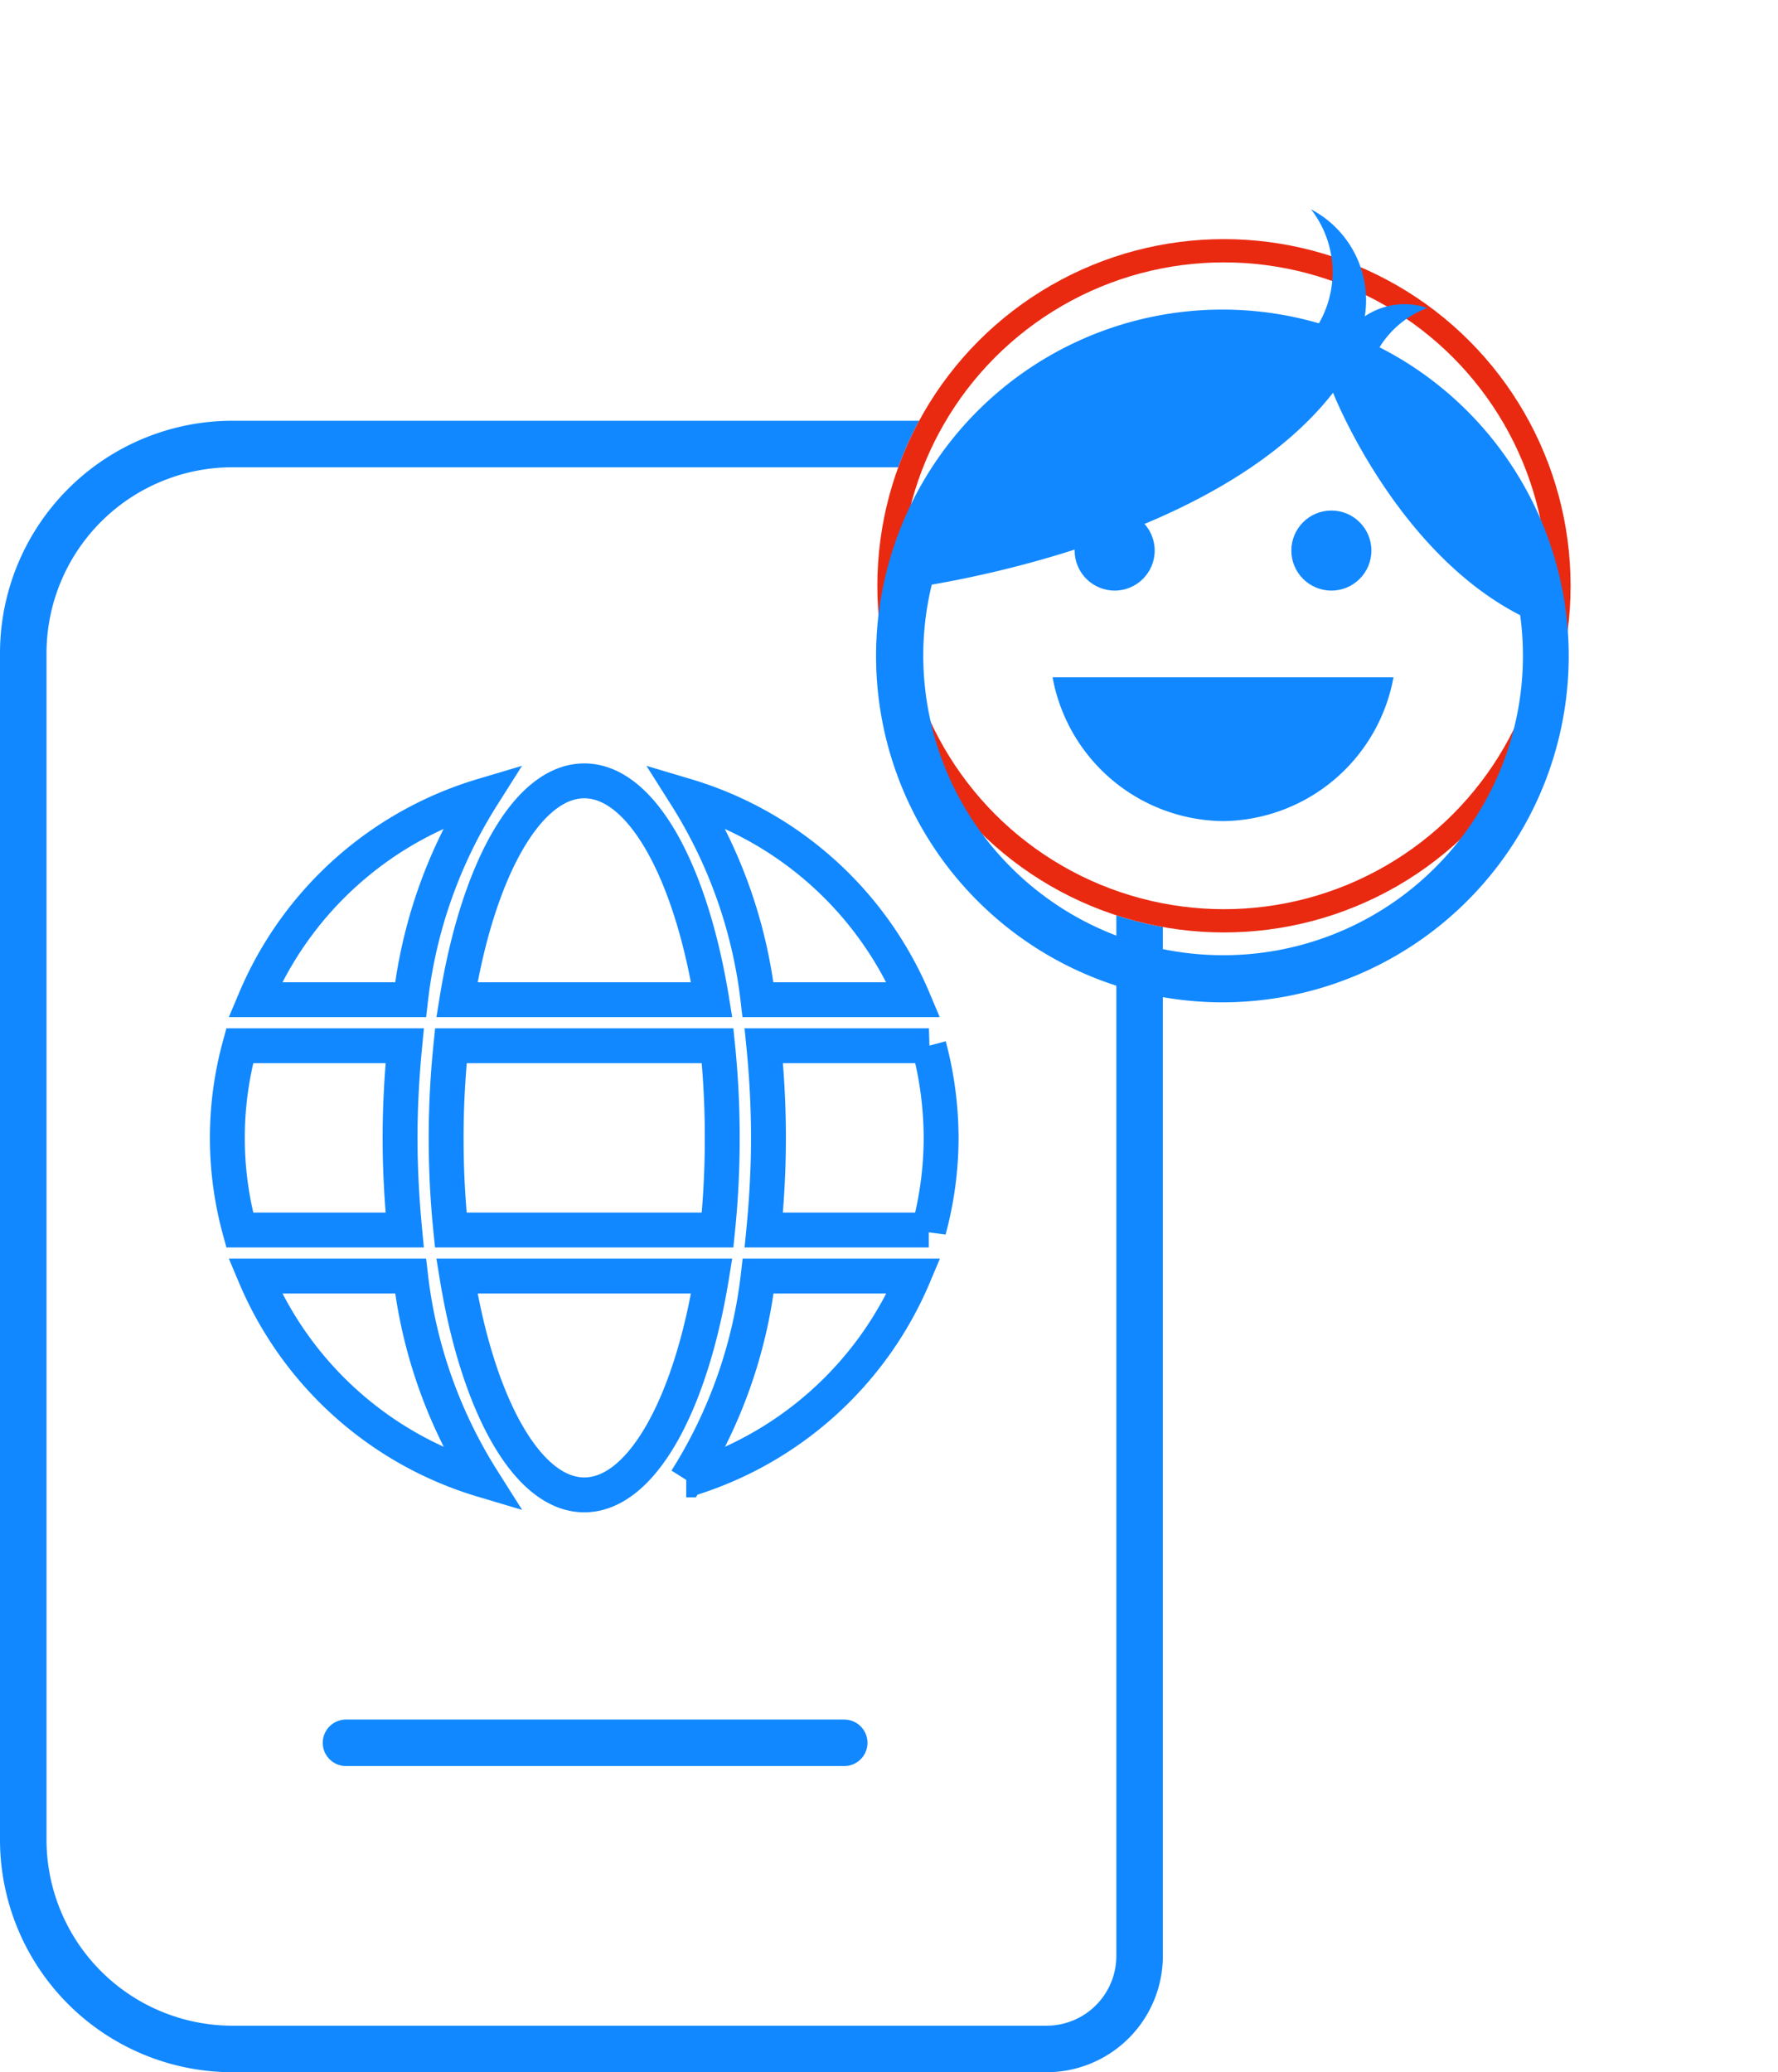 <svg xmlns="http://www.w3.org/2000/svg" xmlns:xlink="http://www.w3.org/1999/xlink" width="76.45" height="89.089" viewBox="0 0 76.45 89.089">
  <defs>
    <filter id="Path_14" x="28.724" y="0" width="47.726" height="52.038" filterUnits="userSpaceOnUse">
      <feOffset dy="3" input="SourceAlpha"/>
      <feGaussianBlur stdDeviation="3" result="blur"/>
      <feFlood flood-color="#18f" flood-opacity="0.322"/>
      <feComposite operator="in" in2="blur"/>
      <feComposite in="SourceGraphic"/>
    </filter>
  </defs>
  <g id="Group_20" data-name="Group 20" transform="translate(-437 -1546)">
    <g id="Group_17" data-name="Group 17" transform="translate(-1 7.089)">
      <g id="Group_8" data-name="Group 8" transform="translate(154 373)">
        <g id="Rectangle_9" data-name="Rectangle 9" transform="translate(284 1184)" fill="#fff" stroke="#18f" stroke-width="2">
          <path d="M10,0H45a5,5,0,0,1,5,5V66a5,5,0,0,1-5,5H10A10,10,0,0,1,0,61V10A10,10,0,0,1,10,0Z" stroke="none"/>
          <path d="M10,1H45a4,4,0,0,1,4,4V66a4,4,0,0,1-4,4H10a9,9,0,0,1-9-9V10A9,9,0,0,1,10,1Z" fill="none"/>
        </g>
        <path id="Icon_awesome-globe" data-name="Icon awesome-globe" d="M20.825,9.969c-.9-5.527-3.014-9.407-5.477-9.407s-4.58,3.88-5.477,9.407ZM9.407,15.911a38.791,38.791,0,0,0,.2,3.961H21.079a38.79,38.79,0,0,0,.2-3.961,38.79,38.79,0,0,0-.2-3.961H9.611A38.791,38.791,0,0,0,9.407,15.911ZM29.5,9.969a15.38,15.38,0,0,0-9.778-8.763,20.888,20.888,0,0,1,3.094,8.763ZM10.966,1.206A15.37,15.37,0,0,0,1.194,9.969H7.878a20.8,20.8,0,0,1,3.088-8.763Zm19.2,10.744h-7.1c.13,1.3.2,2.63.2,3.961s-.074,2.661-.2,3.961h7.092a15.216,15.216,0,0,0,.532-3.961A15.481,15.481,0,0,0,30.164,11.95ZM7.426,15.911c0-1.331.074-2.661.2-3.961H.532a15,15,0,0,0,0,7.922H7.624C7.5,18.572,7.426,17.241,7.426,15.911Zm2.445,5.941c.9,5.527,3.014,9.407,5.477,9.407s4.58-3.88,5.477-9.407Zm9.859,8.763a15.4,15.4,0,0,0,9.778-8.763H22.824A20.887,20.887,0,0,1,19.73,30.615ZM1.194,21.852a15.38,15.38,0,0,0,9.778,8.763,20.888,20.888,0,0,1-3.094-8.763H1.194Z" transform="translate(293.776 1198.92)" fill="#fff" stroke="#18f" stroke-width="1.5"/>
        <line id="Line_5" data-name="Line 5" x2="21.423" transform="translate(298.877 1240.838)" fill="none" stroke="#18f" stroke-linecap="round" stroke-width="2"/>
      </g>
      <g id="Group_16" data-name="Group 16" transform="translate(-24.276 -4.92)">
        <g id="Ellipse_4" data-name="Ellipse 4" transform="translate(500 1554.111)" fill="#fff" stroke="#e92a11" stroke-width="1">
          <circle cx="14.904" cy="14.904" r="14.904" stroke="none"/>
          <circle cx="14.904" cy="14.904" r="14.404" fill="none"/>
        </g>
        <g id="Group_15" data-name="Group 15" transform="translate(500 1549.831)">
          <path id="Path_13" data-name="Path 13" d="M616.663,173c-4.37,5.6-13.983,7.688-17.254,8.251a12.894,12.894,0,1,0,25.3,1.314C619.335,179.816,616.663,173,616.663,173Zm-.068,8.064a1.721,1.721,0,1,1-1.721,1.721A1.721,1.721,0,0,1,616.6,181.064Zm-9.319,0a1.721,1.721,0,1,1-1.721,1.721A1.721,1.721,0,0,1,607.276,181.064Zm4.659,13.351a7.536,7.536,0,0,1-7.329-6.183h14.658A7.536,7.536,0,0,1,611.936,194.415Z" transform="translate(-597.073 -165.115)" fill="none" stroke="rgba(0,0,0,0)" stroke-miterlimit="10" stroke-width="1"/>
          <g transform="matrix(1, 0, 0, 1, -37.72, -6)" filter="url(#Path_14)">
            <path id="Path_14-2" data-name="Path 14" d="M609.635,134.928a4.084,4.084,0,0,1,2.056-1.687A3.049,3.049,0,0,0,609,133.6a4.417,4.417,0,0,0-2.313-4.6,4.4,4.4,0,0,1,.34,4.9,14.891,14.891,0,1,0,2.606,1.031Zm-6.728,26.138a12.885,12.885,0,0,1-12.527-15.931c3.271-.563,12.884-2.648,17.254-8.251,0,0,2.672,6.816,8.046,9.565a10.808,10.808,0,0,0,1.047.469,10.808,10.808,0,0,1-1.047-.469,12.872,12.872,0,0,1-12.773,14.617Z" transform="translate(-550.32 -123)" fill="#18f"/>
          </g>
          <path id="Path_15" data-name="Path 15" d="M637.414,264.183A7.536,7.536,0,0,0,644.744,258H630.085A7.536,7.536,0,0,0,637.414,264.183Z" transform="translate(-622.551 -234.882)" fill="#18f" stroke="rgba(0,0,0,0)" stroke-miterlimit="10" stroke-width="1"/>
          <circle id="Ellipse_2" data-name="Ellipse 2" cx="1.721" cy="1.721" r="1.721" transform="translate(8.483 15.949)" fill="#18f" stroke="rgba(0,0,0,0)" stroke-miterlimit="10" stroke-width="1"/>
          <circle id="Ellipse_3" data-name="Ellipse 3" cx="1.721" cy="1.721" r="1.721" transform="translate(17.801 15.949)" fill="#18f" stroke="rgba(0,0,0,0)" stroke-miterlimit="10" stroke-width="1"/>
        </g>
      </g>
    </g>
  </g>
</svg>
